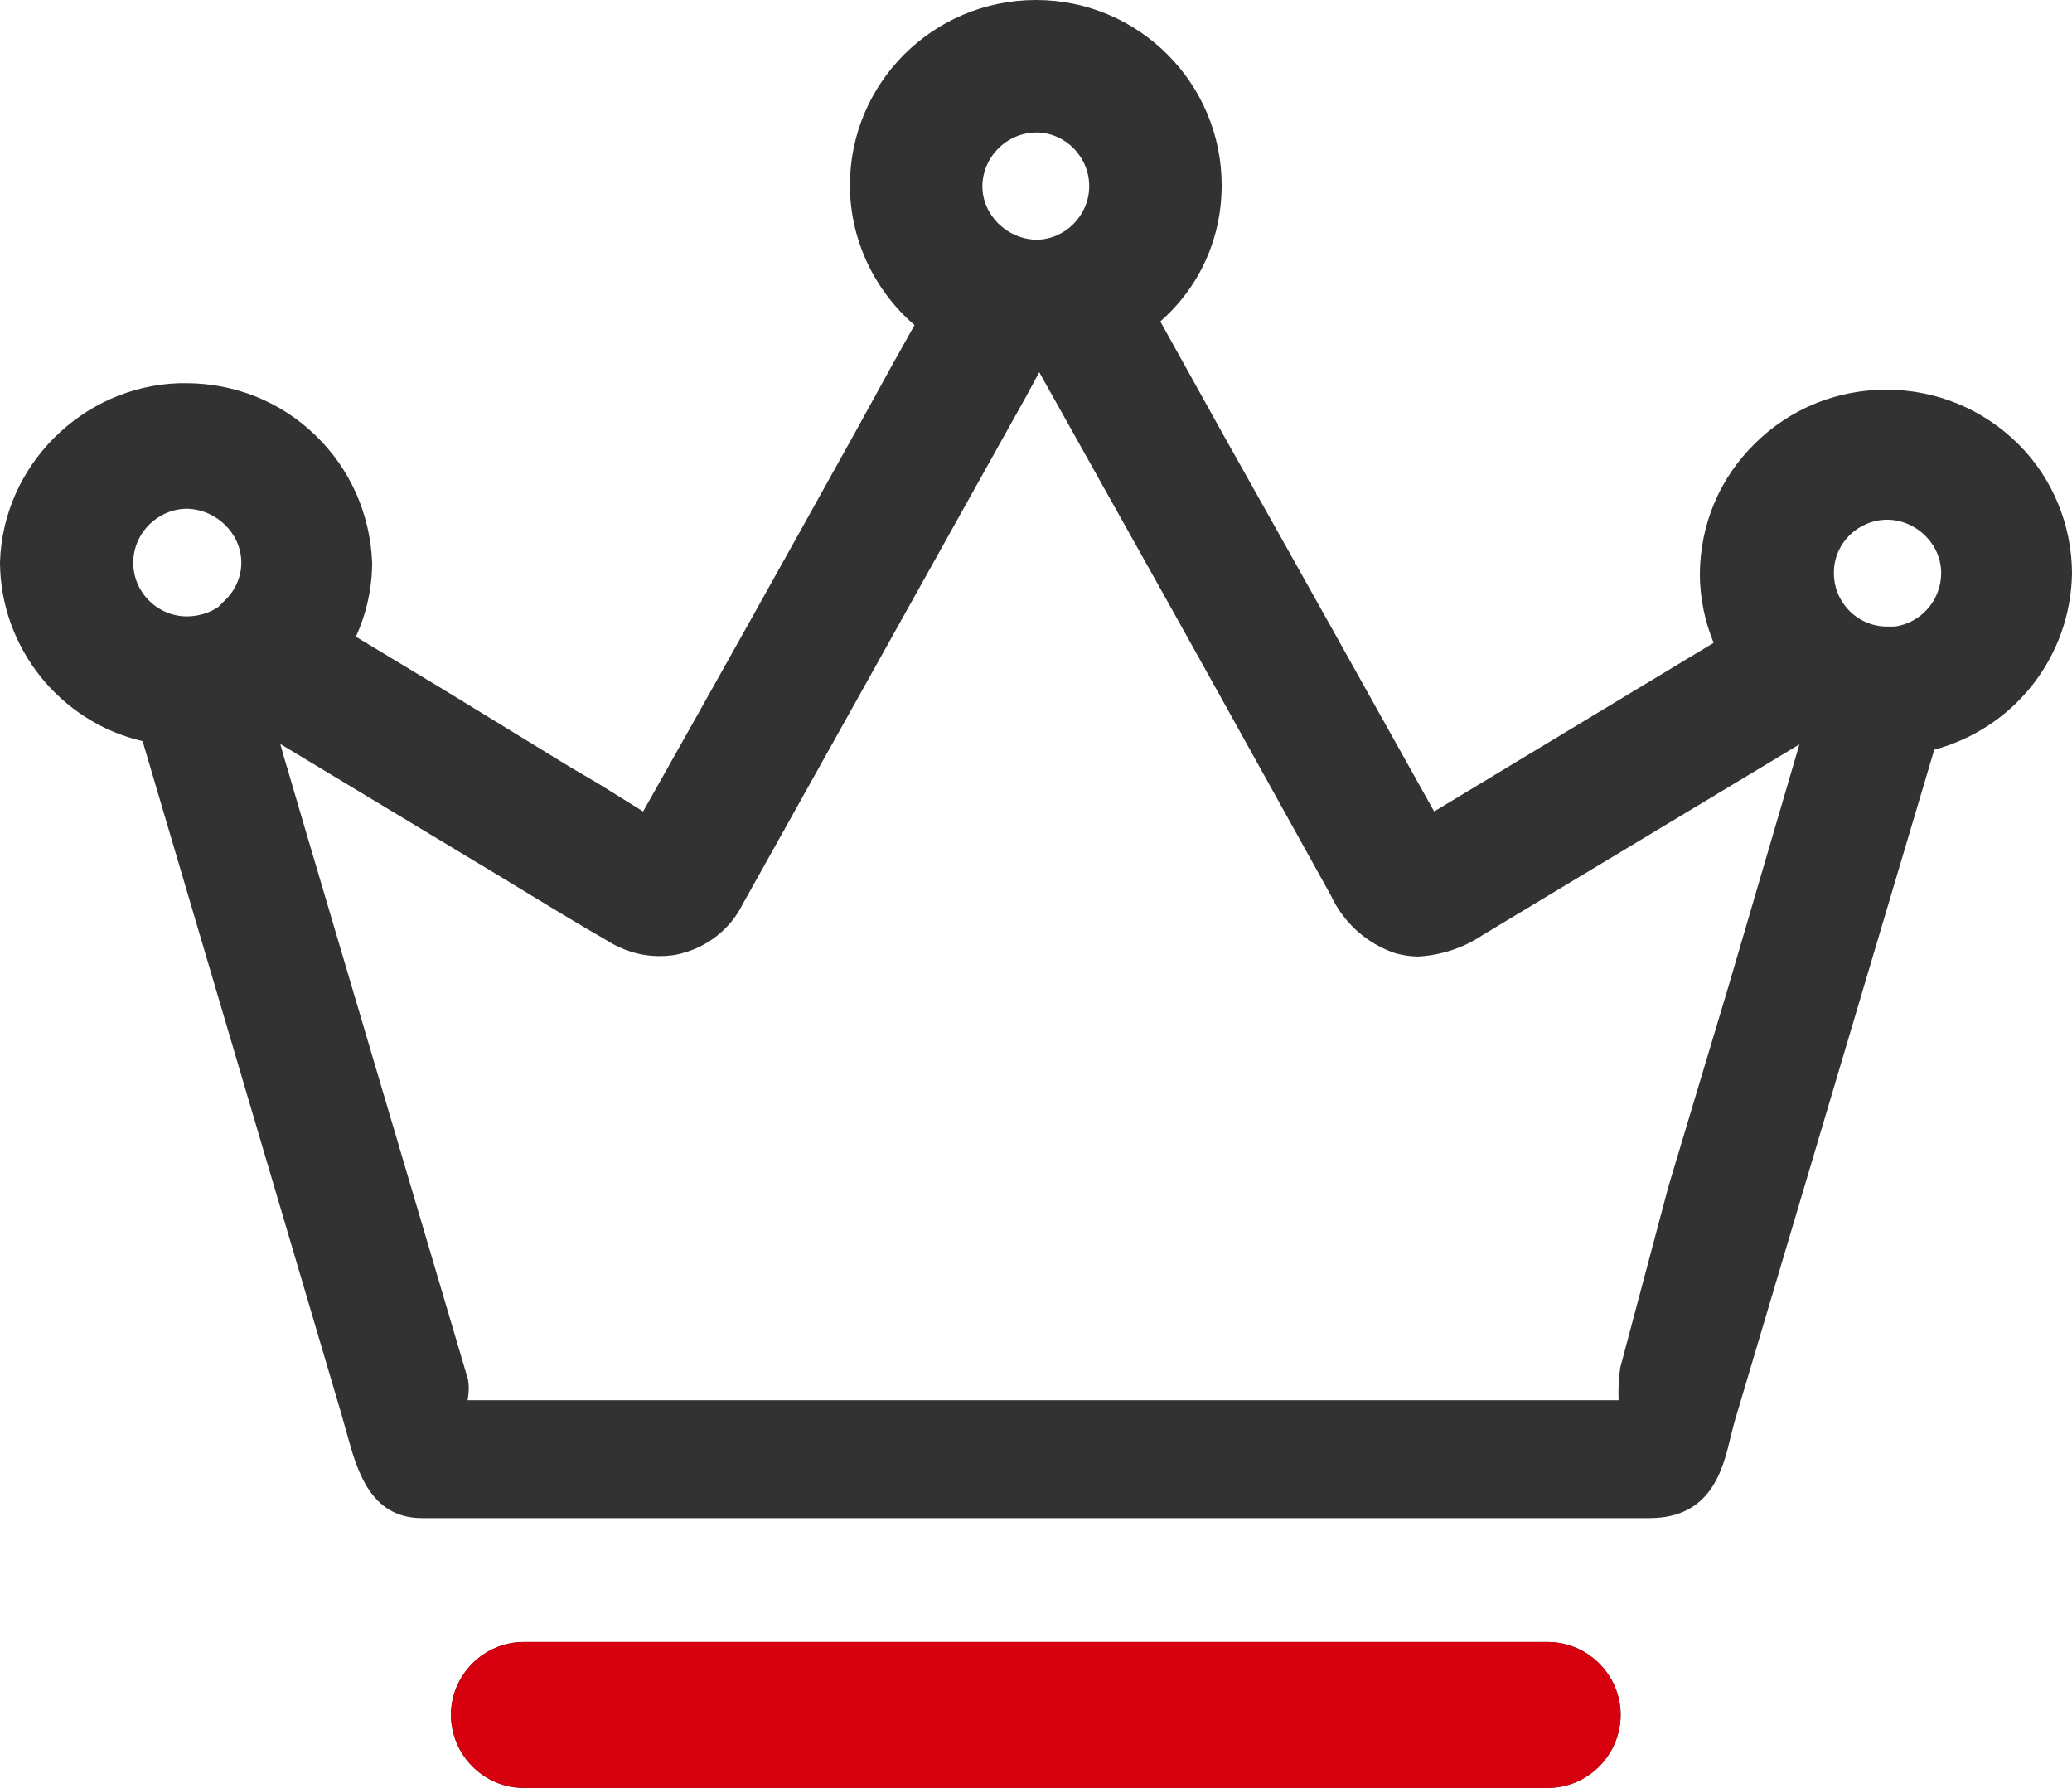 <svg width="51" height="44" viewBox="0 0 51 44" fill="none" xmlns="http://www.w3.org/2000/svg" xmlns:xlink="http://www.w3.org/1999/xlink">
	<desc>
			Created with Pixso.
	</desc>
	<defs/>
	<g style="mix-blend-mode:normal">
		<path id="路径 9" d="M49.69 10.94C48.82 10.07 47.66 9.59 46.43 9.59C45.21 9.59 44.06 10.06 43.2 10.91C42.33 11.76 41.85 12.9 41.84 14.12C41.84 14.7 41.96 15.29 42.18 15.82L35.3 19.97C33.57 16.87 31.81 13.72 30.06 10.61L28.56 7.91C29.53 7.06 30.07 5.86 30.07 4.56C30.07 2.04 28.02 0 25.5 0C22.97 0 20.92 2.04 20.92 4.56C20.92 5.88 21.51 7.14 22.51 8L21.94 9.02L21.06 10.62C19.41 13.59 17.63 16.78 15.83 19.97L14.72 19.28L14.07 18.9L10.85 16.93L8.76 15.67C9.02 15.1 9.16 14.47 9.16 13.84C9.11 12.65 8.62 11.53 7.75 10.7C6.9 9.88 5.77 9.43 4.58 9.43C4.52 9.43 4.47 9.43 4.41 9.43C2.02 9.51 0.07 11.46 0 13.84C0.01 15.94 1.48 17.77 3.51 18.24L8.4 34.79C8.43 34.9 8.5 35.14 8.53 35.25C8.78 36.16 9.1 37.35 10.37 37.36L40.6 37.36C42.12 37.36 42.41 36.16 42.6 35.35C42.64 35.21 42.7 34.94 42.75 34.8L47.61 18.45C49.58 17.92 50.96 16.17 51 14.12C51 12.94 50.53 11.78 49.69 10.94ZM45.14 14.07C45.15 13.36 45.74 12.79 46.46 12.79C47.18 12.8 47.79 13.4 47.78 14.12C47.77 14.78 47.28 15.33 46.64 15.42L46.43 15.42C45.7 15.41 45.12 14.8 45.14 14.07ZM39.88 33.66C39.84 33.92 39.83 34.2 39.84 34.46L11.51 34.46C11.54 34.29 11.55 34.12 11.52 33.95L7.46 20.23C7.33 19.79 7.2 19.34 7.07 18.9C7.02 18.75 6.9 18.31 6.9 18.31L12.41 21.63L13.05 22.02C13.61 22.36 14.27 22.76 14.93 23.14C15.32 23.39 15.77 23.53 16.23 23.53C16.43 23.53 16.63 23.51 16.82 23.45C17.44 23.28 17.98 22.85 18.27 22.27C20.23 18.76 22.24 15.17 23.96 12.08L25.25 9.77L25.58 9.16L27.27 12.18C29.1 15.44 30.94 18.76 32.76 22.04C33.07 22.71 33.65 23.23 34.35 23.46C34.53 23.51 34.73 23.54 34.91 23.54C35.46 23.51 36.02 23.33 36.48 23.02L44.29 18.32L42.54 24.29L41.07 29.19L39.88 33.66ZM26.81 4.6C26.8 5.31 26.21 5.9 25.5 5.9C24.78 5.88 24.18 5.29 24.18 4.58C24.19 3.85 24.79 3.26 25.52 3.26C26.24 3.27 26.82 3.88 26.81 4.6ZM4.59 15.17C3.86 15.16 3.27 14.56 3.28 13.83C3.29 13.11 3.89 12.52 4.61 12.52C5.33 12.54 5.94 13.13 5.94 13.85C5.94 14.19 5.79 14.53 5.55 14.76L5.37 14.94C5.15 15.09 4.87 15.17 4.59 15.17ZM38.1 44L12.89 44C11.91 44 11.1 43.19 11.1 42.2C11.1 41.22 11.91 40.41 12.89 40.41L38.1 40.41C39.08 40.41 39.89 41.22 39.89 42.2C39.89 43.19 39.08 44 38.1 44Z" fill="#323232" fill-opacity="1" fill-rule="nonzero"/>
	</g>
	<g style="mix-blend-mode:normal">
		<path id="路径 10" d="M38.1 44L12.89 44C11.91 44 11.1 43.19 11.1 42.2C11.1 41.22 11.91 40.41 12.89 40.41L38.1 40.41C39.08 40.41 39.89 41.22 39.89 42.2C39.89 43.19 39.08 44 38.1 44Z" fill="#D7000F" fill-opacity="1" fill-rule="nonzero"/>
	</g>
</svg>
